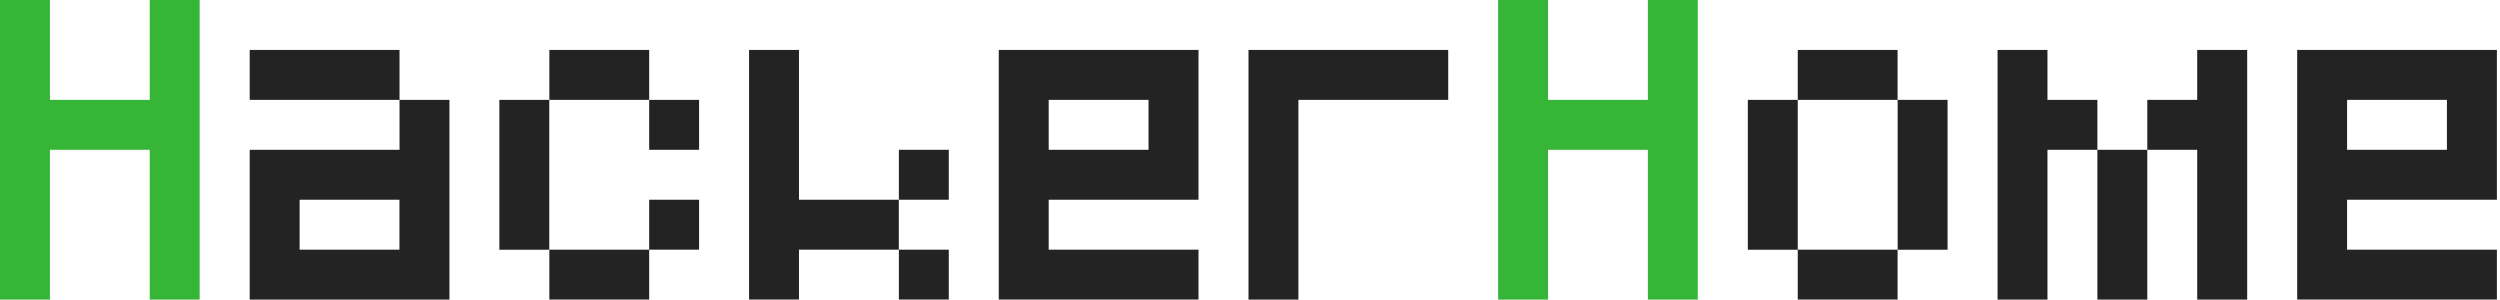 <?xml version="1.0" encoding="UTF-8"?> <svg xmlns="http://www.w3.org/2000/svg" width="267" height="32" viewBox="0 0 267 32" fill="none"> <path d="M0 31.992V0H5.331V10.669H15.992V0H21.323V32H15.992V16H5.331V32H0V31.992Z" fill="#36B536"></path> <path d="M26.669 10.669V5.331H42.669V10.669H26.669ZM26.669 31.992V16H42.669V10.669H48V32H26.669V31.992ZM42.661 26.662V21.331H32V26.662H42.661Z" fill="#232323"></path> <path d="M53.331 26.662V10.669H58.661V26.669H53.331V26.662ZM58.669 10.669V5.331H69.331V10.669H58.669ZM58.669 31.992V26.662H69.331V31.992H58.669ZM69.331 16V10.669H74.662V16H69.331ZM69.331 26.662V21.331H74.662V26.662H69.331Z" fill="#232323"></path> <path d="M80 31.992V5.331H85.331V21.331H95.992V26.662H85.331V31.992H80V31.992ZM96 21.331V16H101.331V21.331H96ZM96 31.992V26.662H101.331V31.992H96Z" fill="#232323"></path> <path d="M106.669 31.992V5.331H128V21.331H112V26.662H128V31.992H106.669V31.992ZM122.662 16V10.669H112V16H122.662Z" fill="#232323"></path> <path d="M133.339 31.992V5.331H154.669V10.669H138.669V32H133.339V31.992Z" fill="#232323"></path> <path d="M160 31.992V0H165.331V10.669H175.992V0H181.323V32H175.992V16H165.331V32H160V31.992Z" fill="#36B536"></path> <path d="M186.669 26.662V10.669H192V26.669H186.669V26.662ZM192 10.669V5.331H202.662V10.669H192ZM192 31.992V26.662H202.662V31.992H192ZM202.669 26.662V10.669H208V26.669H202.669V26.662Z" fill="#232323"></path> <path d="M213.339 31.992V5.331H218.669V10.669H224V16H218.669V32H213.339V31.992ZM224 31.992V16H229.331V32H224V31.992ZM234.662 31.992V16H229.331V10.669H234.662V5.331H240V32H234.662V31.992Z" fill="#232323"></path> <path d="M245.339 31.992V5.331H266.669V21.331H250.669V26.662H266.669V31.992H245.339V31.992ZM261.331 16V10.669H250.669V16H261.331Z" fill="#232323"></path> </svg> 